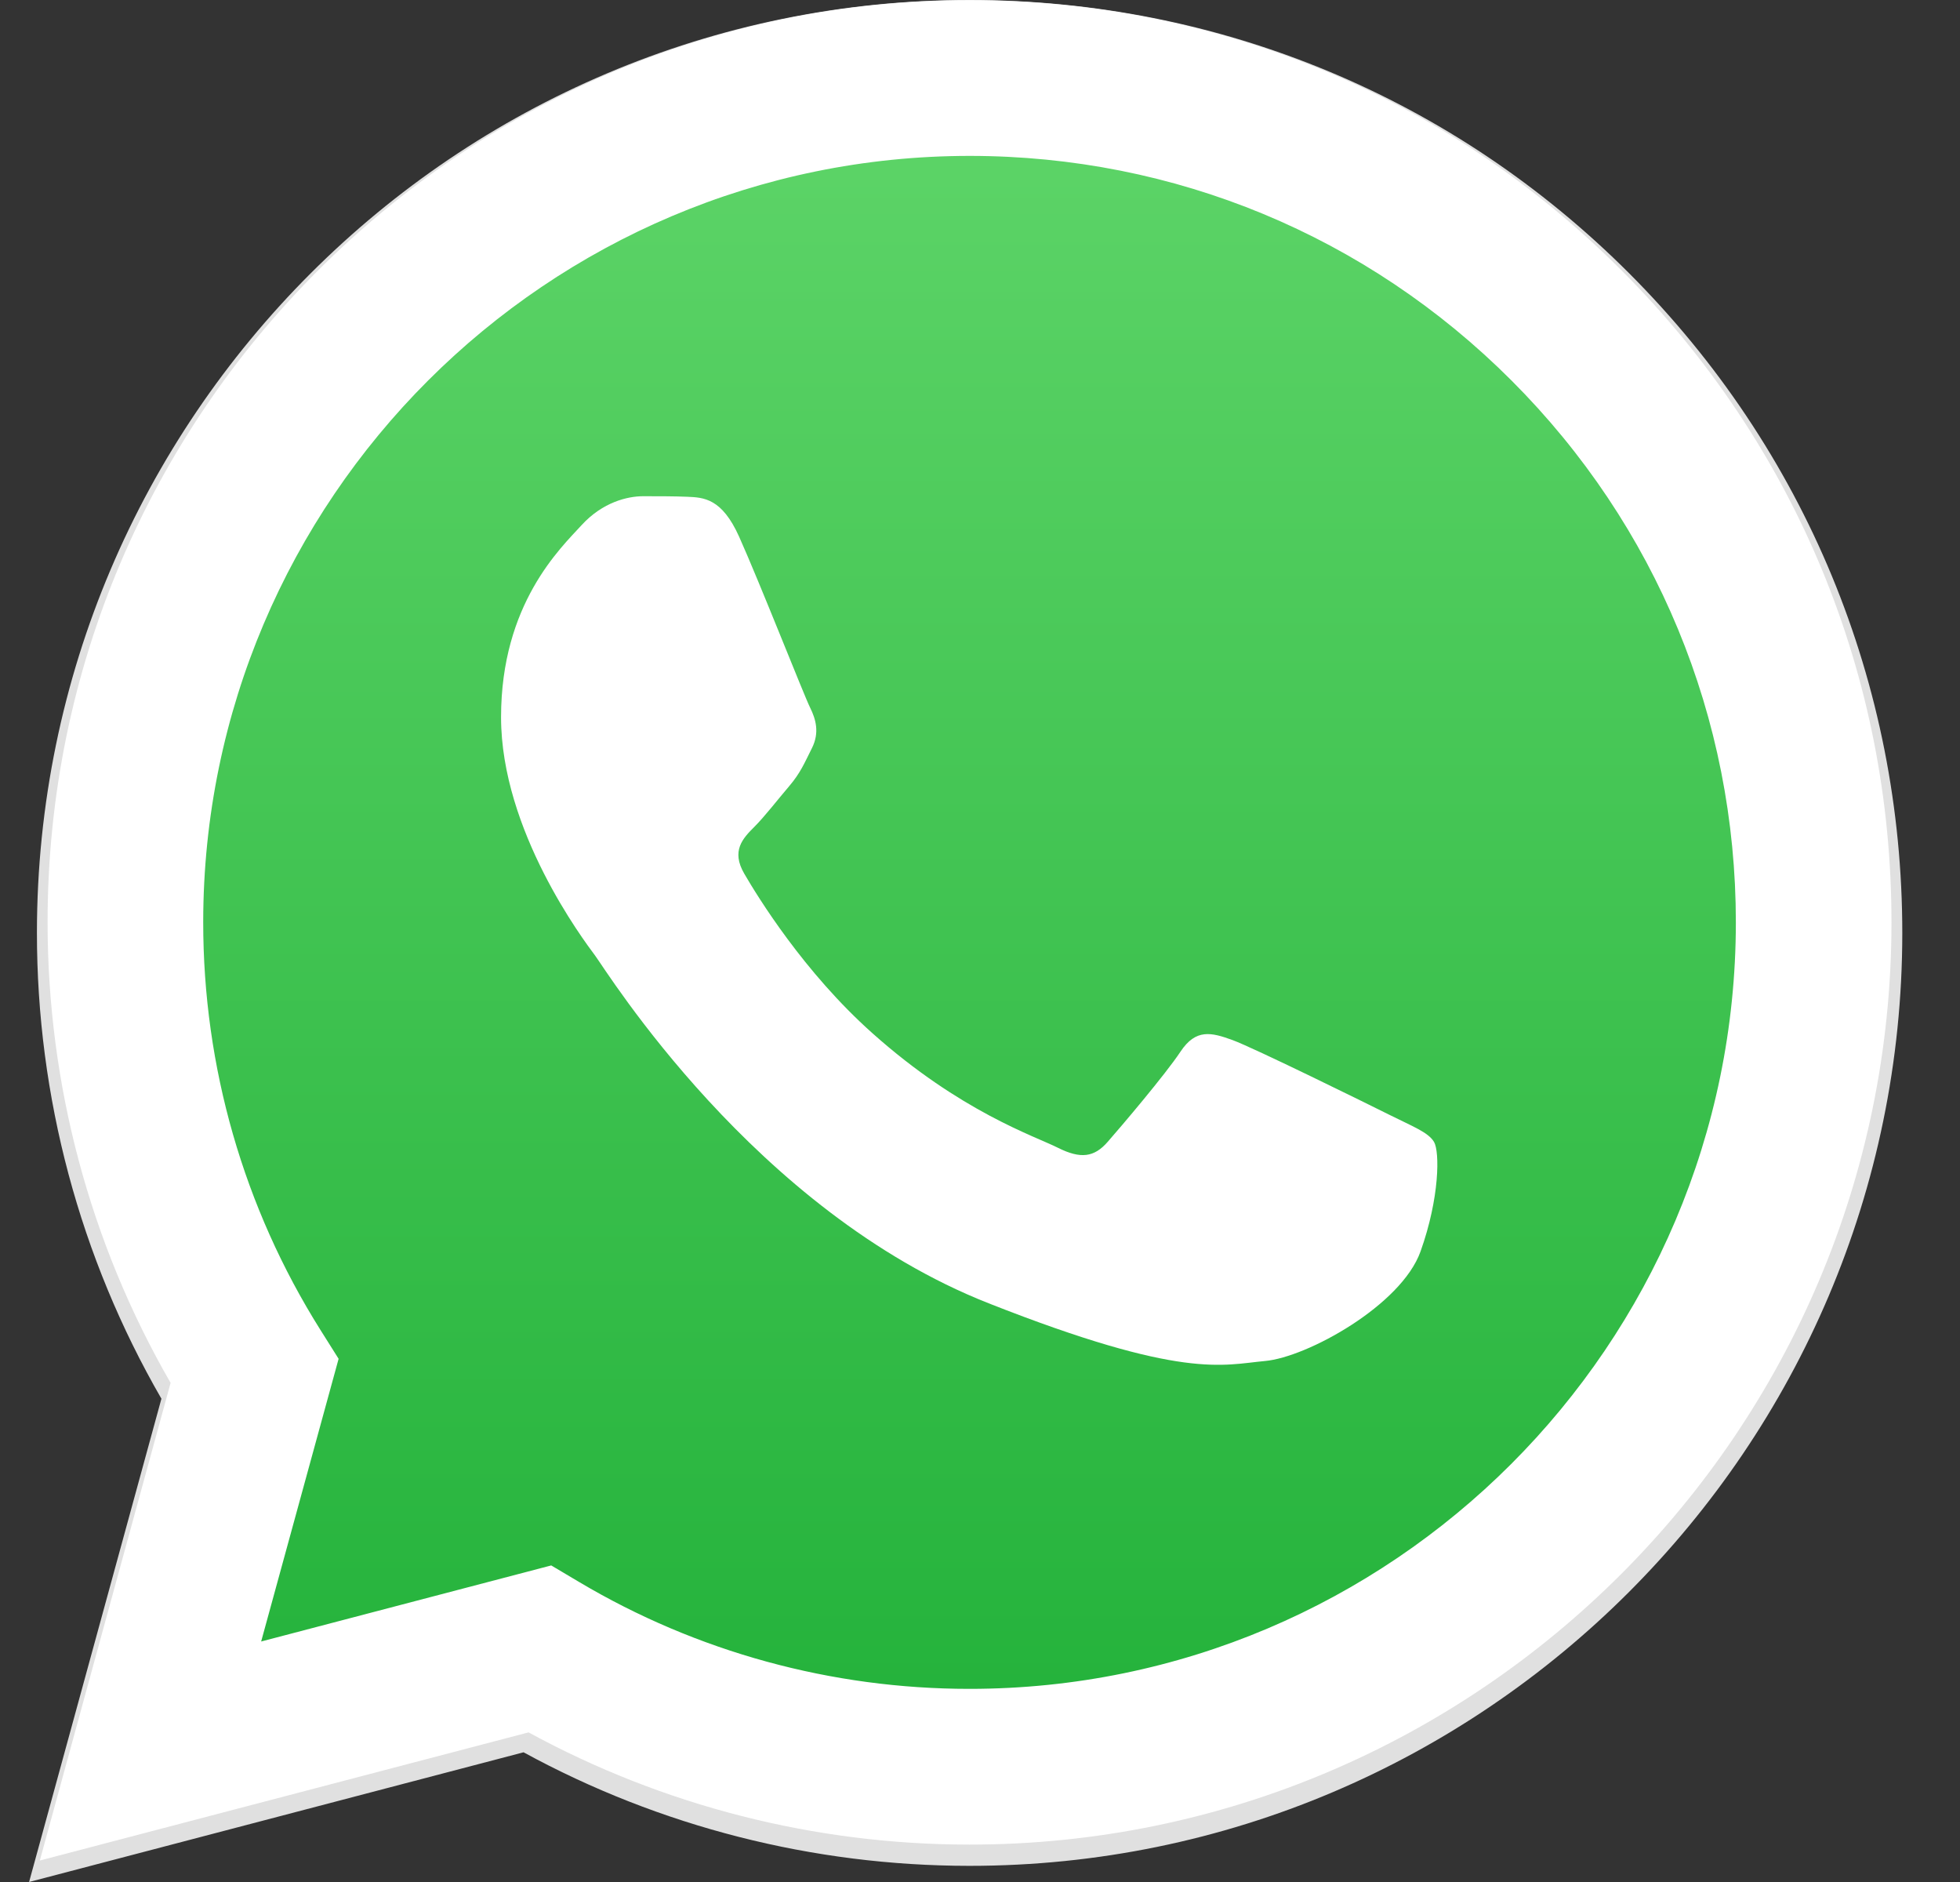 <svg width="25" height="24" viewBox="0 0 25 24" fill="none" xmlns="http://www.w3.org/2000/svg">
<rect x="0" y="0" width="25" height="24" fill="#333333" stroke="none"/>
<path d="M20.783 3.488C18.537 1.24 15.55 0.001 12.367 0C5.81 0 0.474 5.335 0.471 11.892C0.47 13.988 1.018 16.034 2.059 17.837L0.371 24L6.678 22.346C8.415 23.294 10.371 23.793 12.362 23.794H12.367H12.367C18.924 23.794 24.261 18.458 24.264 11.902C24.265 8.724 23.029 5.736 20.783 3.488ZM12.367 21.785H12.364C10.589 21.785 8.849 21.308 7.331 20.407L6.97 20.193L3.227 21.174L4.227 17.527L3.991 17.153C3.001 15.579 2.479 13.76 2.479 11.893C2.482 6.443 6.917 2.009 12.371 2.009C15.012 2.01 17.495 3.039 19.362 4.908C21.229 6.776 22.256 9.259 22.255 11.901C22.253 17.351 17.817 21.785 12.367 21.785Z" fill="#E0E0E0"/>
<path d="M0.918 23.315L2.529 17.434C1.535 15.713 1.012 13.76 1.013 11.761C1.016 5.503 6.108 0.412 12.366 0.412C15.403 0.413 18.253 1.595 20.396 3.741C22.54 5.886 23.72 8.737 23.718 11.769C23.716 18.027 18.623 23.118 12.366 23.118C12.366 23.118 12.367 23.118 12.366 23.118H12.361C10.461 23.118 8.594 22.641 6.936 21.737L0.918 23.315Z" fill="url(#paint0_linear_1497_673)"/>
<path fill-rule="evenodd" clip-rule="evenodd" d="M9.427 6.843C9.207 6.353 8.975 6.344 8.766 6.335C8.595 6.328 8.398 6.328 8.203 6.328C8.007 6.328 7.688 6.402 7.419 6.696C7.15 6.99 6.391 7.701 6.391 9.146C6.391 10.592 7.444 11.989 7.59 12.185C7.737 12.381 9.623 15.443 12.61 16.62C15.092 17.599 15.597 17.405 16.136 17.356C16.675 17.307 17.874 16.645 18.119 15.959C18.364 15.273 18.364 14.685 18.291 14.562C18.217 14.439 18.021 14.366 17.727 14.219C17.433 14.072 15.989 13.361 15.72 13.263C15.45 13.165 15.254 13.116 15.058 13.41C14.863 13.704 14.3 14.366 14.128 14.562C13.957 14.758 13.785 14.783 13.492 14.636C13.198 14.488 12.251 14.178 11.129 13.177C10.255 12.399 9.665 11.437 9.494 11.143C9.322 10.849 9.476 10.69 9.623 10.543C9.755 10.411 9.917 10.2 10.064 10.028C10.21 9.857 10.259 9.734 10.357 9.539C10.455 9.342 10.406 9.171 10.333 9.024C10.259 8.877 9.688 7.424 9.427 6.843Z" fill="white"/>
<path d="M20.685 3.45C18.465 1.228 15.512 0.003 12.367 0.002C5.884 0.002 0.609 5.275 0.607 11.757C0.606 13.829 1.147 15.852 2.176 17.635L0.508 23.726L6.742 22.092C8.46 23.029 10.393 23.522 12.361 23.523H12.367H12.367C18.848 23.523 24.124 18.248 24.126 11.767C24.128 8.625 22.905 5.672 20.685 3.45ZM12.367 21.537H12.363C10.608 21.537 8.888 21.066 7.388 20.175L7.031 19.963L3.331 20.933L4.319 17.328L4.086 16.958C3.108 15.402 2.591 13.604 2.592 11.758C2.594 6.371 6.979 1.988 12.37 1.988C14.981 1.989 17.435 3.006 19.28 4.853C21.126 6.7 22.142 9.155 22.141 11.766C22.138 17.154 17.754 21.537 12.367 21.537Z" fill="white"/>
<defs>
<linearGradient id="paint0_linear_1497_673" x1="12.318" y1="23.315" x2="12.318" y2="0.412" gradientUnits="userSpaceOnUse">
<stop stop-color="#20B038"/>
<stop offset="1" stop-color="#60D66A"/>
</linearGradient>
</defs>
</svg>
